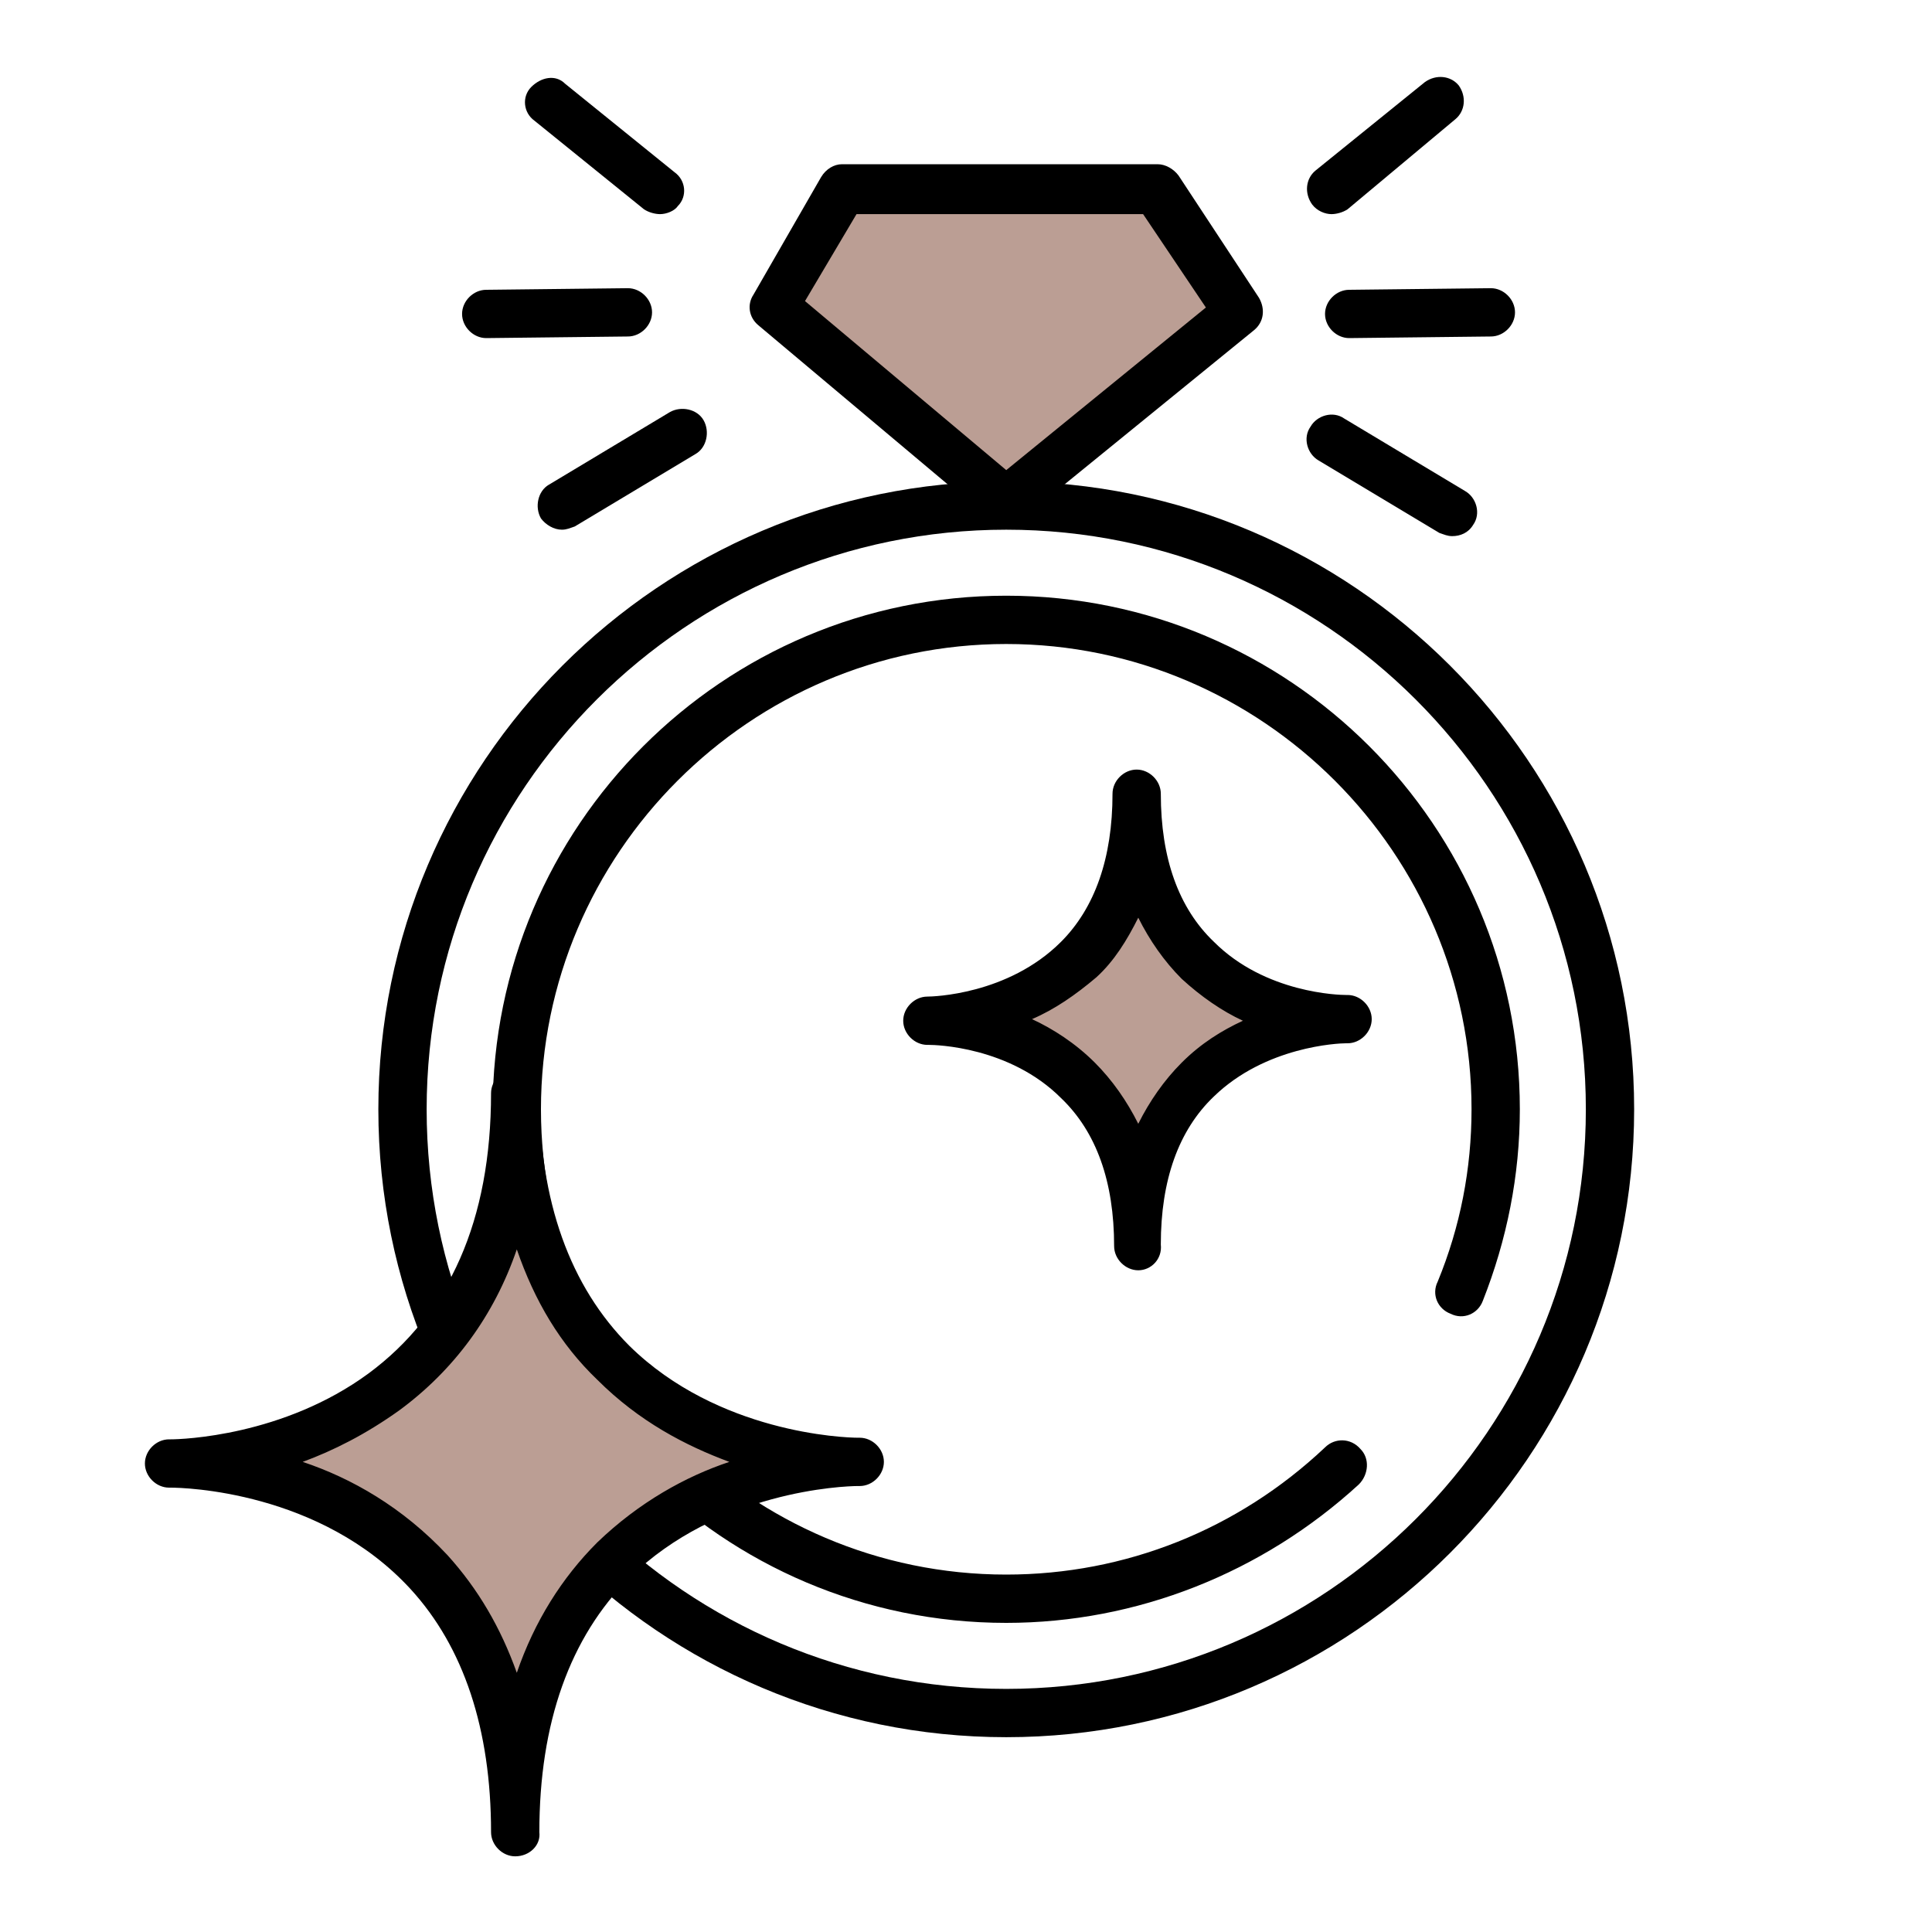 <?xml version="1.0" encoding="UTF-8"?> <!-- Generator: Adobe Illustrator 19.2.1, SVG Export Plug-In . SVG Version: 6.00 Build 0) --> <svg xmlns="http://www.w3.org/2000/svg" xmlns:xlink="http://www.w3.org/1999/xlink" id="Layer_1" x="0px" y="0px" viewBox="0 0 120 120" xml:space="preserve"> <g> <g> <path fill="#BB9E94" d="M57.6,63.3c0,0,13.1-0.2,13.1,14.1c0-14.3,13.1-14.1,13.1-14.1s-13.1,0.2-13.1-14.1 C70.7,63.4,57.6,63.3,57.6,63.3z"></path> </g> <g> <path d="M70.7,78.9c-0.8,0-1.5-0.7-1.5-1.5c0-4-1.1-7.1-3.3-9.2c-3.2-3.2-7.8-3.3-8.2-3.3c0,0-0.1,0-0.1,0c-0.8,0-1.5-0.7-1.5-1.5 c0-0.8,0.7-1.5,1.5-1.5c0,0,0,0,0,0c0.3,0,5-0.1,8.3-3.4c2.1-2.1,3.2-5.2,3.2-9.2c0-0.8,0.7-1.5,1.5-1.5c0.8,0,1.5,0.7,1.5,1.5 c0,4,1.1,7.1,3.3,9.2c3.2,3.2,7.8,3.3,8.2,3.3c0,0,0.1,0,0.1,0c0.8,0,1.5,0.7,1.5,1.5s-0.7,1.5-1.5,1.5c0,0,0,0-0.1,0 c-0.5,0-5,0.2-8.2,3.3c-2.2,2.1-3.3,5.2-3.3,9.2C72.2,78.2,71.5,78.9,70.7,78.9z M64.1,63.3c1.3,0.6,2.7,1.5,3.9,2.7 c1.1,1.1,2,2.4,2.7,3.8c0.7-1.4,1.6-2.7,2.7-3.8c1.2-1.2,2.5-2,3.8-2.6c-1.3-0.6-2.6-1.5-3.8-2.6c-1.1-1.1-2-2.4-2.7-3.8 c-0.7,1.4-1.5,2.7-2.6,3.7C66.8,61.8,65.5,62.7,64.1,63.3z M57.6,63.3L57.6,63.3L57.6,63.3z"></path> </g> <g> <g> <polygon fill="#BB9E94" points="62.5,31.1 76.9,19.4 71.9,11.8 52.3,11.8 48.1,19 "></polygon> </g> <g> <path d="M90.2,33.3c-0.3,0-0.5-0.1-0.8-0.2l-7.5-4.5c-0.7-0.4-1-1.4-0.5-2.1c0.4-0.7,1.4-1,2.1-0.5l7.5,4.5 c0.7,0.4,1,1.4,0.5,2.1C91.2,33.1,90.7,33.3,90.2,33.3z"></path> </g> <g> <path d="M83.8,21c-0.8,0-1.5-0.7-1.5-1.5c0-0.8,0.7-1.5,1.5-1.5l8.8-0.1c0.8,0,1.5,0.7,1.5,1.5c0,0.8-0.7,1.5-1.5,1.5L83.8,21 C83.8,21,83.8,21,83.8,21z"></path> </g> <g> <path d="M82.7,13.3c-0.4,0-0.9-0.2-1.2-0.6c-0.5-0.7-0.4-1.6,0.2-2.1l6.8-5.5c0.7-0.5,1.6-0.4,2.1,0.2c0.5,0.7,0.4,1.6-0.2,2.1 L83.7,13C83.4,13.2,83,13.3,82.7,13.3z"></path> </g> <g> <path d="M41,13.3c-0.3,0-0.7-0.1-1-0.3l-6.8-5.5c-0.7-0.5-0.8-1.5-0.2-2.1s1.5-0.8,2.1-0.2l6.8,5.5c0.7,0.5,0.8,1.5,0.2,2.1 C41.9,13.1,41.4,13.3,41,13.3z"></path> </g> <g> <path d="M30.2,21c-0.8,0-1.5-0.7-1.5-1.5c0-0.8,0.7-1.5,1.5-1.5l8.8-0.1c0.8,0,1.5,0.7,1.5,1.5c0,0.8-0.7,1.5-1.5,1.5L30.2,21 C30.2,21,30.2,21,30.2,21z"></path> </g> <g> <path d="M34.9,32.9c-0.5,0-1-0.3-1.3-0.7c-0.4-0.7-0.2-1.7,0.5-2.1l7.5-4.5c0.7-0.4,1.7-0.2,2.1,0.5c0.4,0.7,0.2,1.7-0.5,2.1 l-7.5,4.5C35.4,32.8,35.2,32.9,34.9,32.9z"></path> </g> <g> <path d="M62.5,100.8c-17.6,0-31.9-14.3-31.9-31.9s14.3-31.9,31.9-31.9s31.9,14.3,31.9,31.9c0,4.1-0.8,8.1-2.3,11.9 c-0.3,0.8-1.2,1.2-2,0.8c-0.8-0.3-1.2-1.2-0.8-2c1.4-3.4,2.1-7,2.1-10.7c0-15.9-13-28.9-28.9-28.9s-28.9,13-28.9,28.9 s13,28.9,28.9,28.9c7.4,0,14.4-2.8,19.8-7.9c0.6-0.6,1.6-0.6,2.2,0.1c0.6,0.6,0.5,1.6-0.1,2.2C78.4,97.7,70.6,100.8,62.5,100.8z"></path> </g> <g> <path d="M62.5,107.9c-21.5,0-39-17.5-39-39s17.5-39,39-39c21.5,0,39,17.5,39,39S84,107.9,62.5,107.9z M62.5,32.9 c-19.8,0-36,16.1-36,36s16.1,36,36,36c19.8,0,36-16.1,36-36S82.3,32.9,62.5,32.9z"></path> </g> <g> <path d="M62.5,32.7c-0.3,0-0.7-0.1-1-0.4L47.1,20.2c-0.6-0.5-0.7-1.3-0.3-1.9L51,11c0.3-0.5,0.8-0.8,1.3-0.8h19.6 c0.5,0,1,0.3,1.3,0.7l5,7.6c0.4,0.7,0.3,1.5-0.3,2L63.4,32.3C63.1,32.6,62.8,32.7,62.5,32.7z M50,18.7l12.5,10.5l12.4-10.1 L71,13.3H53.2L50,18.7z"></path> </g> </g> <g> <path fill="#BB9E94" d="M10.5,90.8c0,0,9.7-0.1,16.1,6.8c3.1,3.4,5.4,8.5,5.4,16.1c0-23.3,21.5-23,21.5-23S32,91.1,32,67.8 C32,91.1,10.5,90.8,10.5,90.8z"></path> </g> <g> <path d="M32,115.3c-0.8,0-1.5-0.7-1.5-1.5c0-6.4-1.7-11.5-5-15.1c-5.6-6.1-14.1-6.3-14.9-6.3c0,0-0.1,0-0.1,0 c-0.8,0-1.5-0.7-1.5-1.5s0.7-1.5,1.5-1.5c0,0,0,0,0.1,0c0.7,0,7-0.2,12.3-4.1c5-3.7,7.6-9.5,7.6-17.4c0-0.8,0.7-1.5,1.5-1.5 c0,0,0,0,0,0c0.8,0,1.5,0.7,1.5,1.5c0,6.7,1.9,12,5.6,15.7c5.5,5.4,13.3,5.7,14.2,5.7c0.1,0,0.1,0,0.1,0c0.8,0,1.5,0.7,1.5,1.5 c0,0.8-0.7,1.5-1.5,1.5c0,0-0.1,0-0.1,0c-0.9,0-8.7,0.3-14.2,5.7c-3.7,3.7-5.6,9-5.6,15.8C33.6,114.6,32.9,115.3,32,115.3z M18.8,90.8c3,1,6.2,2.8,9,5.8c1.9,2.1,3.3,4.5,4.3,7.3c1.1-3.2,2.8-5.9,5-8.1c2.6-2.5,5.5-4.1,8.2-5c-2.7-1-5.6-2.5-8.2-5.1 c-2.3-2.2-3.9-4.9-5-8.1c-1.4,4.1-3.9,7.5-7.3,10C22.7,89.1,20.7,90.1,18.8,90.8z M10.5,90.8L10.5,90.8L10.5,90.8z"></path> </g> </g> </svg> 